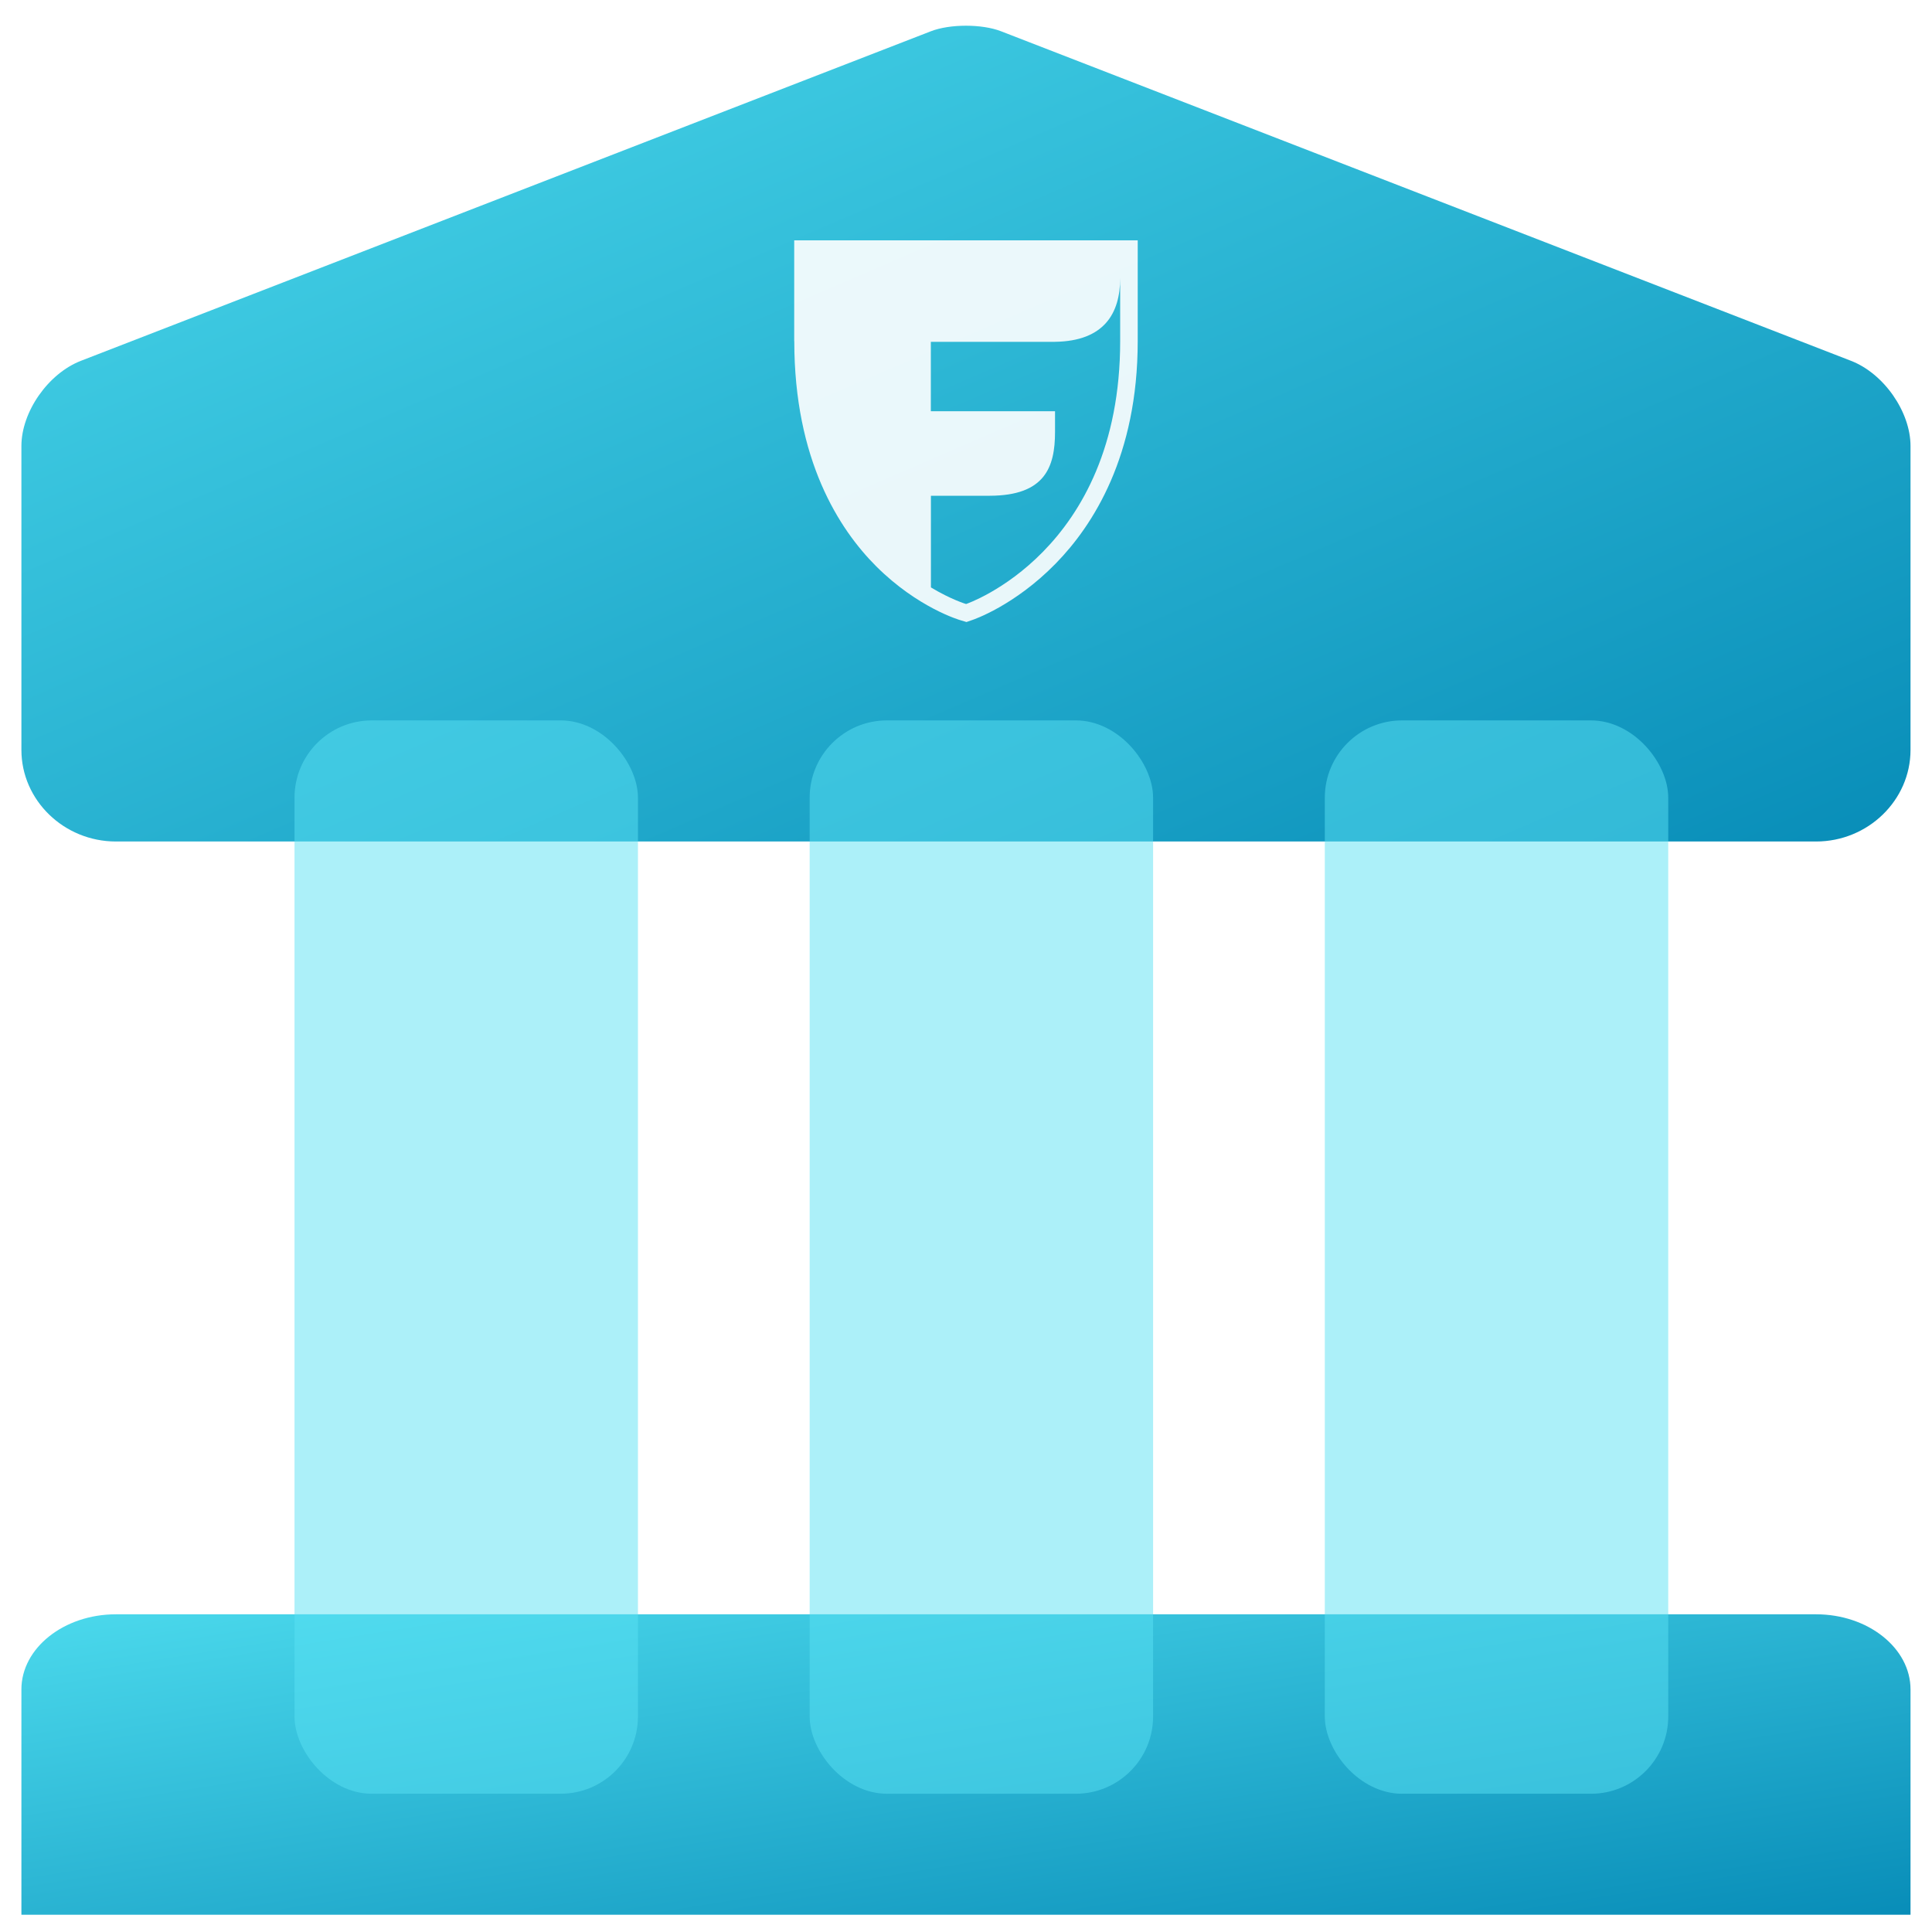<svg width="25" height="25" viewBox="0 0 25 25" fill="none" xmlns="http://www.w3.org/2000/svg">
<path d="M12.952 0.404L23.952 4.669C24.38 4.835 24.722 5.332 24.722 5.771V9.704C24.722 10.355 24.172 10.889 23.5 10.889H1.5C0.827 10.889 0.277 10.355 0.277 9.704V5.771C0.277 5.332 0.62 4.835 1.047 4.669L12.047 0.404C12.292 0.309 12.707 0.309 12.952 0.404Z" fill="url(#paint0_linear_2027_242)"/>
<path d="M10.278 4.414C10.278 5.949 10.856 6.847 11.34 7.33C11.875 7.863 12.413 8.022 12.436 8.028L12.506 8.049L12.575 8.025C12.598 8.018 13.129 7.837 13.662 7.291C14.146 6.796 14.722 5.897 14.722 4.415V3.11H10.277V4.414H10.278ZM12.045 6.415H12.809C13.52 6.413 13.652 6.046 13.652 5.591V5.321H12.045V4.423H13.652C14.288 4.414 14.495 4.054 14.495 3.598V4.414C14.495 7.142 12.501 7.816 12.501 7.816C12.501 7.816 12.31 7.76 12.046 7.601V6.415H12.045Z" fill="white" fill-opacity="0.9"/>
<path d="M24.722 24.777H0.277V21.861C0.277 21.326 0.827 20.889 1.5 20.889H23.5C24.172 20.889 24.722 21.326 24.722 21.861V24.777Z" fill="url(#paint1_linear_2027_242)"/>
<g filter="url(#filter0_bi_2027_242)">
<rect x="3.611" y="9.222" width="4.444" height="13.889" rx="1" fill="#5BE3F5" fill-opacity="0.5"/>
</g>
<g filter="url(#filter1_bi_2027_242)">
<rect x="10.277" y="9.222" width="4.444" height="13.889" rx="1" fill="#5BE3F5" fill-opacity="0.5"/>
</g>
<g filter="url(#filter2_bi_2027_242)">
<rect x="16.943" y="9.222" width="4.444" height="13.889" rx="1" fill="#5BE3F5" fill-opacity="0.5"/>
</g>
<defs>
<filter id="filter0_bi_2027_242" x="-0.389" y="5.222" width="12.444" height="21.889" filterUnits="userSpaceOnUse" color-interpolation-filters="sRGB">
<feFlood flood-opacity="0" result="BackgroundImageFix"/>
<feGaussianBlur in="BackgroundImageFix" stdDeviation="2"/>
<feComposite in2="SourceAlpha" operator="in" result="effect1_backgroundBlur_2027_242"/>
<feBlend mode="normal" in="SourceGraphic" in2="effect1_backgroundBlur_2027_242" result="shape"/>
<feColorMatrix in="SourceAlpha" type="matrix" values="0 0 0 0 0 0 0 0 0 0 0 0 0 0 0 0 0 0 127 0" result="hardAlpha"/>
<feOffset dx="0.2" dy="0.1"/>
<feGaussianBlur stdDeviation="0.5"/>
<feComposite in2="hardAlpha" operator="arithmetic" k2="-1" k3="1"/>
<feColorMatrix type="matrix" values="0 0 0 0 1 0 0 0 0 1 0 0 0 0 1 0 0 0 0.6 0"/>
<feBlend mode="normal" in2="shape" result="effect2_innerShadow_2027_242"/>
</filter>
<filter id="filter1_bi_2027_242" x="6.277" y="5.222" width="12.444" height="21.889" filterUnits="userSpaceOnUse" color-interpolation-filters="sRGB">
<feFlood flood-opacity="0" result="BackgroundImageFix"/>
<feGaussianBlur in="BackgroundImageFix" stdDeviation="2"/>
<feComposite in2="SourceAlpha" operator="in" result="effect1_backgroundBlur_2027_242"/>
<feBlend mode="normal" in="SourceGraphic" in2="effect1_backgroundBlur_2027_242" result="shape"/>
<feColorMatrix in="SourceAlpha" type="matrix" values="0 0 0 0 0 0 0 0 0 0 0 0 0 0 0 0 0 0 127 0" result="hardAlpha"/>
<feOffset dx="0.2" dy="0.1"/>
<feGaussianBlur stdDeviation="0.5"/>
<feComposite in2="hardAlpha" operator="arithmetic" k2="-1" k3="1"/>
<feColorMatrix type="matrix" values="0 0 0 0 1 0 0 0 0 1 0 0 0 0 1 0 0 0 0.6 0"/>
<feBlend mode="normal" in2="shape" result="effect2_innerShadow_2027_242"/>
</filter>
<filter id="filter2_bi_2027_242" x="12.943" y="5.222" width="12.444" height="21.889" filterUnits="userSpaceOnUse" color-interpolation-filters="sRGB">
<feFlood flood-opacity="0" result="BackgroundImageFix"/>
<feGaussianBlur in="BackgroundImageFix" stdDeviation="2"/>
<feComposite in2="SourceAlpha" operator="in" result="effect1_backgroundBlur_2027_242"/>
<feBlend mode="normal" in="SourceGraphic" in2="effect1_backgroundBlur_2027_242" result="shape"/>
<feColorMatrix in="SourceAlpha" type="matrix" values="0 0 0 0 0 0 0 0 0 0 0 0 0 0 0 0 0 0 127 0" result="hardAlpha"/>
<feOffset dx="0.2" dy="0.1"/>
<feGaussianBlur stdDeviation="0.5"/>
<feComposite in2="hardAlpha" operator="arithmetic" k2="-1" k3="1"/>
<feColorMatrix type="matrix" values="0 0 0 0 1 0 0 0 0 1 0 0 0 0 1 0 0 0 0.6 0"/>
<feBlend mode="normal" in2="shape" result="effect2_innerShadow_2027_242"/>
</filter>
<linearGradient id="paint0_linear_2027_242" x1="0.277" y1="0.333" x2="7.961" y2="18.126" gradientUnits="userSpaceOnUse">
<stop stop-color="#4BD9EC"/>
<stop offset="1" stop-color="#088DB8"/>
</linearGradient>
<linearGradient id="paint1_linear_2027_242" x1="0.277" y1="20.889" x2="1.484" y2="28.474" gradientUnits="userSpaceOnUse">
<stop stop-color="#4BD9EC"/>
<stop offset="1" stop-color="#088DB8"/>
</linearGradient>
</defs>
</svg>
